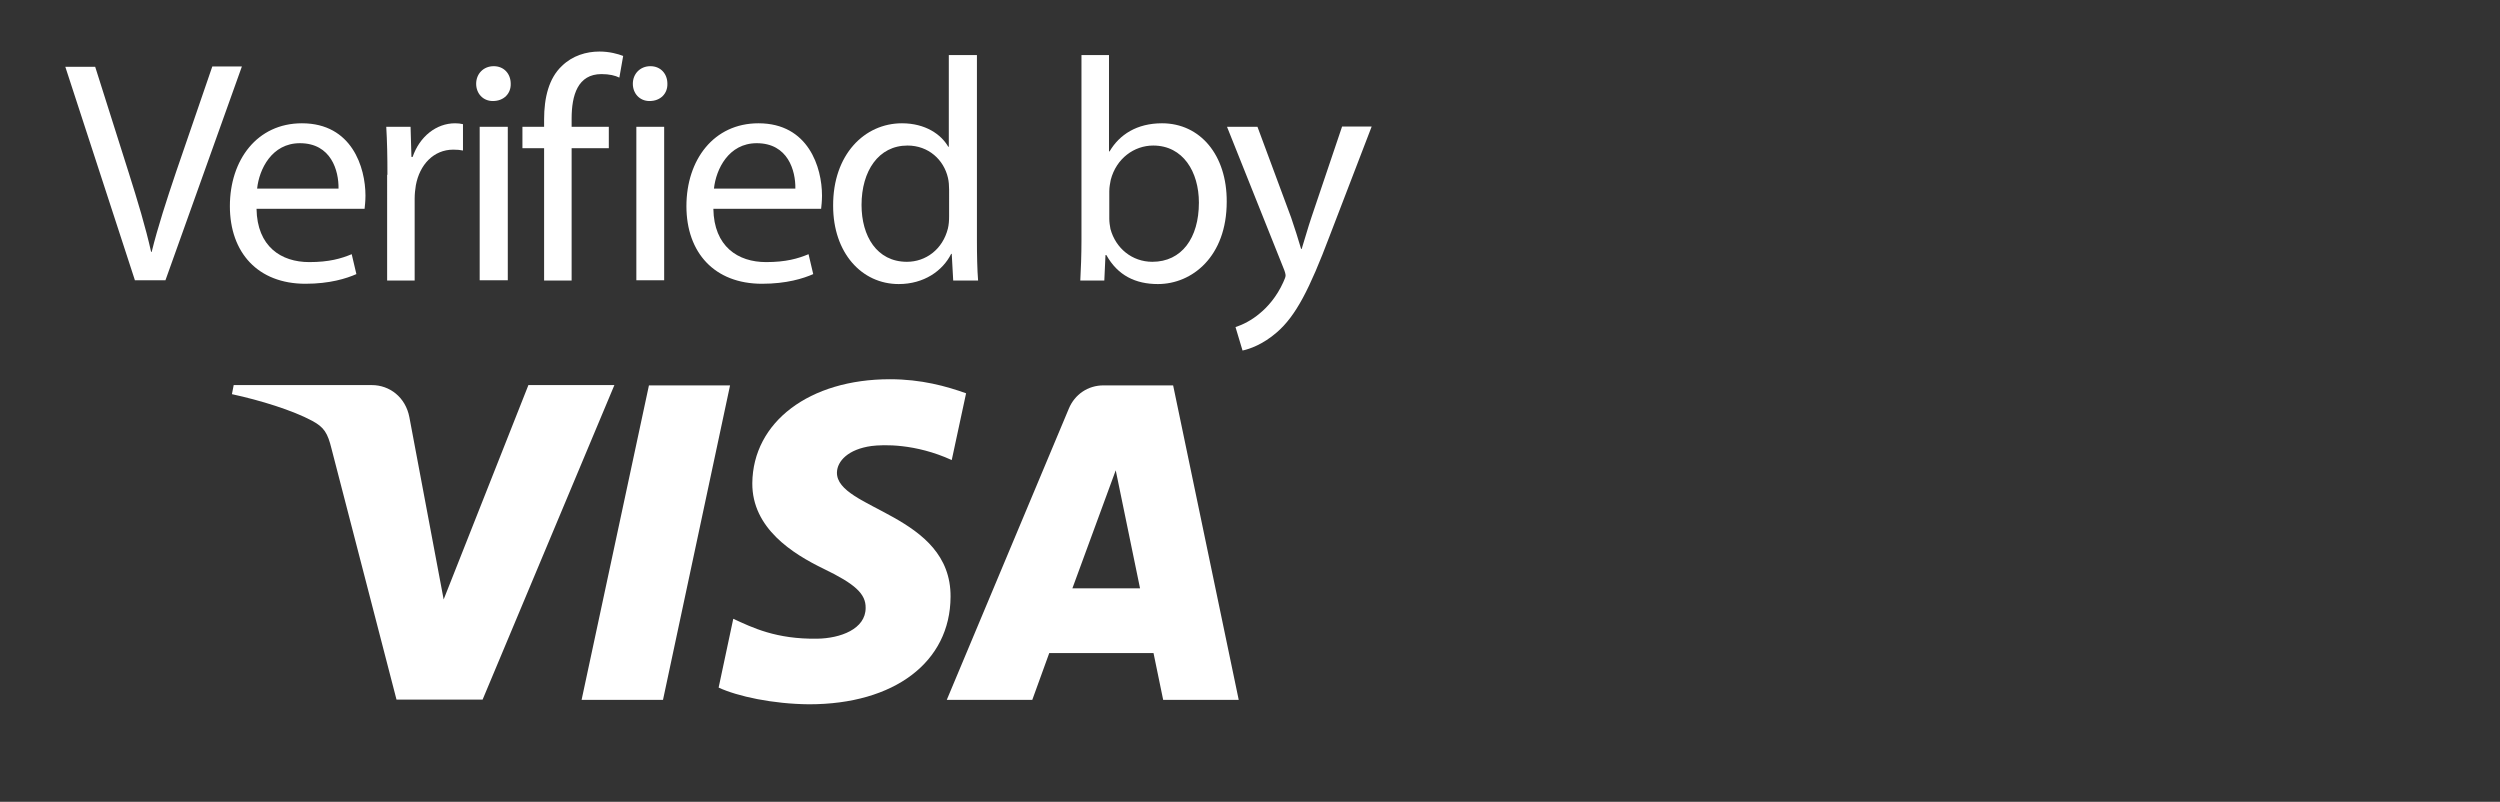 <?xml version="1.0" encoding="utf-8"?>
<!-- Generator: Adobe Illustrator 24.0.0, SVG Export Plug-In . SVG Version: 6.00 Build 0)  -->
<svg version="1.1" id="Layer_1" xmlns="http://www.w3.org/2000/svg" xmlns:xlink="http://www.w3.org/1999/xlink" x="0px" y="0px"
	 viewBox="0 0 85.37 27.38" style="enable-background:new 0 0 85.37 27.38;" xml:space="preserve">
<rect x="0" y="0" width="85.37" height="27.38" fill="#333333" stroke="none"/>
<style type="text/css">
	.st0{fill:#FFFFFF;}
</style>
<g>
	<g>
		<path class="st0" d="M4.61,9.58l-2.38-7.3h1.02l1.14,3.6C4.7,6.86,4.97,7.75,5.16,8.6h0.02c0.21-0.85,0.51-1.77,0.83-2.72
			l1.24-3.61h1.01l-2.61,7.3H4.61z"/>
		<path class="st0" d="M8.76,7.13c0.02,1.29,0.84,1.82,1.8,1.82c0.68,0,1.09-0.12,1.45-0.27l0.16,0.68
			c-0.34,0.15-0.91,0.33-1.74,0.33c-1.62,0-2.58-1.06-2.58-2.65c0-1.58,0.93-2.83,2.46-2.83c1.71,0,2.17,1.51,2.17,2.47
			c0,0.19-0.02,0.35-0.03,0.45H8.76z M11.56,6.44c0.01-0.61-0.25-1.55-1.32-1.55c-0.96,0-1.39,0.89-1.46,1.55H11.56z"/>
		<path class="st0" d="M13.23,5.97c0-0.62-0.01-1.15-0.04-1.64h0.83l0.03,1.03h0.04c0.24-0.7,0.81-1.15,1.45-1.15
			c0.11,0,0.18,0.01,0.27,0.03v0.9c-0.1-0.02-0.19-0.03-0.33-0.03c-0.67,0-1.15,0.51-1.28,1.22c-0.02,0.13-0.04,0.28-0.04,0.45v2.8
			h-0.94V5.97z"/>
		<path class="st0" d="M17.44,2.86c0.01,0.33-0.23,0.59-0.61,0.59c-0.34,0-0.57-0.26-0.57-0.59c0-0.34,0.25-0.6,0.6-0.6
			C17.21,2.26,17.44,2.52,17.44,2.86 M16.38,4.33h0.96v5.24h-0.96V4.33z"/>
		<path class="st0" d="M18.58,9.58V5.06h-0.74V4.33h0.74V4.08c0-0.74,0.16-1.41,0.61-1.83c0.36-0.35,0.83-0.49,1.28-0.49
			c0.34,0,0.63,0.08,0.81,0.15l-0.13,0.74c-0.14-0.07-0.34-0.12-0.61-0.12c-0.81,0-1.02,0.72-1.02,1.52v0.28h1.27v0.73h-1.27v4.52
			H18.58z"/>
		<path class="st0" d="M22.79,2.86c0.01,0.33-0.23,0.59-0.61,0.59c-0.34,0-0.57-0.26-0.57-0.59c0-0.34,0.25-0.6,0.6-0.6
			C22.56,2.26,22.79,2.52,22.79,2.86 M21.73,4.33h0.95v5.24h-0.95V4.33z"/>
		<path class="st0" d="M24.36,7.13c0.02,1.29,0.84,1.82,1.8,1.82c0.68,0,1.09-0.12,1.45-0.27l0.16,0.68
			c-0.34,0.15-0.91,0.33-1.75,0.33c-1.62,0-2.58-1.06-2.58-2.65c0-1.58,0.93-2.83,2.46-2.83c1.71,0,2.17,1.51,2.17,2.47
			c0,0.19-0.02,0.35-0.03,0.45H24.36z M27.16,6.44c0.01-0.61-0.25-1.55-1.32-1.55c-0.96,0-1.39,0.89-1.46,1.55H27.16z"/>
		<path class="st0" d="M33.36,1.88v6.34c0,0.47,0.01,1,0.04,1.36h-0.85L32.5,8.67h-0.02c-0.29,0.58-0.93,1.03-1.79,1.03
			c-1.27,0-2.24-1.07-2.24-2.67c-0.01-1.75,1.07-2.82,2.35-2.82c0.8,0,1.34,0.38,1.58,0.8h0.02V1.88H33.36z M32.41,6.47
			c0-0.12-0.01-0.28-0.04-0.4c-0.14-0.61-0.66-1.1-1.38-1.1c-0.99,0-1.57,0.87-1.57,2.03c0,1.06,0.52,1.94,1.55,1.94
			c0.64,0,1.22-0.42,1.4-1.14c0.03-0.13,0.04-0.26,0.04-0.41V6.47z"/>
		<path class="st0" d="M36.89,9.58c0.02-0.36,0.04-0.89,0.04-1.36V1.88h0.94v3.29h0.02c0.34-0.58,0.94-0.96,1.79-0.96
			c1.3,0,2.22,1.08,2.21,2.68c0,1.87-1.18,2.81-2.35,2.81c-0.76,0-1.37-0.29-1.76-0.99h-0.03l-0.04,0.87H36.89z M37.88,7.47
			c0,0.12,0.02,0.24,0.04,0.35c0.18,0.66,0.74,1.12,1.43,1.12c1,0,1.59-0.81,1.59-2.02c0-1.05-0.54-1.95-1.56-1.95
			c-0.65,0-1.26,0.44-1.45,1.17c-0.02,0.11-0.05,0.24-0.05,0.39V7.47z"/>
		<path class="st0" d="M42.94,4.33l1.15,3.1c0.12,0.35,0.25,0.76,0.34,1.07h0.02c0.1-0.31,0.21-0.72,0.34-1.1l1.04-3.08h1.01
			L45.4,8.07c-0.68,1.8-1.15,2.72-1.8,3.28c-0.47,0.41-0.93,0.57-1.17,0.62l-0.24-0.8c0.24-0.08,0.55-0.23,0.83-0.47
			c0.26-0.21,0.58-0.57,0.8-1.06c0.04-0.1,0.08-0.17,0.08-0.23c0-0.05-0.02-0.13-0.07-0.25L41.9,4.33H42.94z"/>
	</g>
	<g>
		<path class="st0" d="M18.04,13.16l-2.89,7.31l-1.17-6.22c-0.13-0.69-0.68-1.1-1.28-1.1H7.98l-0.06,0.31
			c0.97,0.21,2.07,0.55,2.74,0.91c0.41,0.22,0.53,0.42,0.66,0.95l2.22,8.57h2.94l4.5-10.74H18.04z"/>
		<polygon class="st0" points="22.16,13.16 19.86,23.9 22.64,23.9 24.93,13.16 		"/>
		<path class="st0" d="M28.58,16.13c0.01-0.38,0.38-0.79,1.18-0.9c0.4-0.05,1.49-0.09,2.74,0.48l0.49-2.28
			c-0.67-0.24-1.53-0.48-2.6-0.48c-2.75,0-4.68,1.46-4.7,3.55c-0.01,1.54,1.38,2.41,2.43,2.92c1.08,0.52,1.45,0.86,1.44,1.34
			c0,0.72-0.86,1.04-1.66,1.05c-1.4,0.02-2.21-0.38-2.86-0.68l-0.5,2.35c0.65,0.3,1.85,0.56,3.09,0.57c2.91,0,4.82-1.44,4.83-3.67
			C32.48,17.55,28.55,17.4,28.58,16.13"/>
		<path class="st0" d="M36.62,20.09l1.48-4.03l0.83,4.03H36.62z M37.68,13.16c-0.53,0-0.98,0.31-1.18,0.79l-4.17,9.95h2.92l0.58-1.6
			h3.56l0.33,1.6h2.58l-2.24-10.74H37.68z"/>
	</g>
</g>
</svg>

